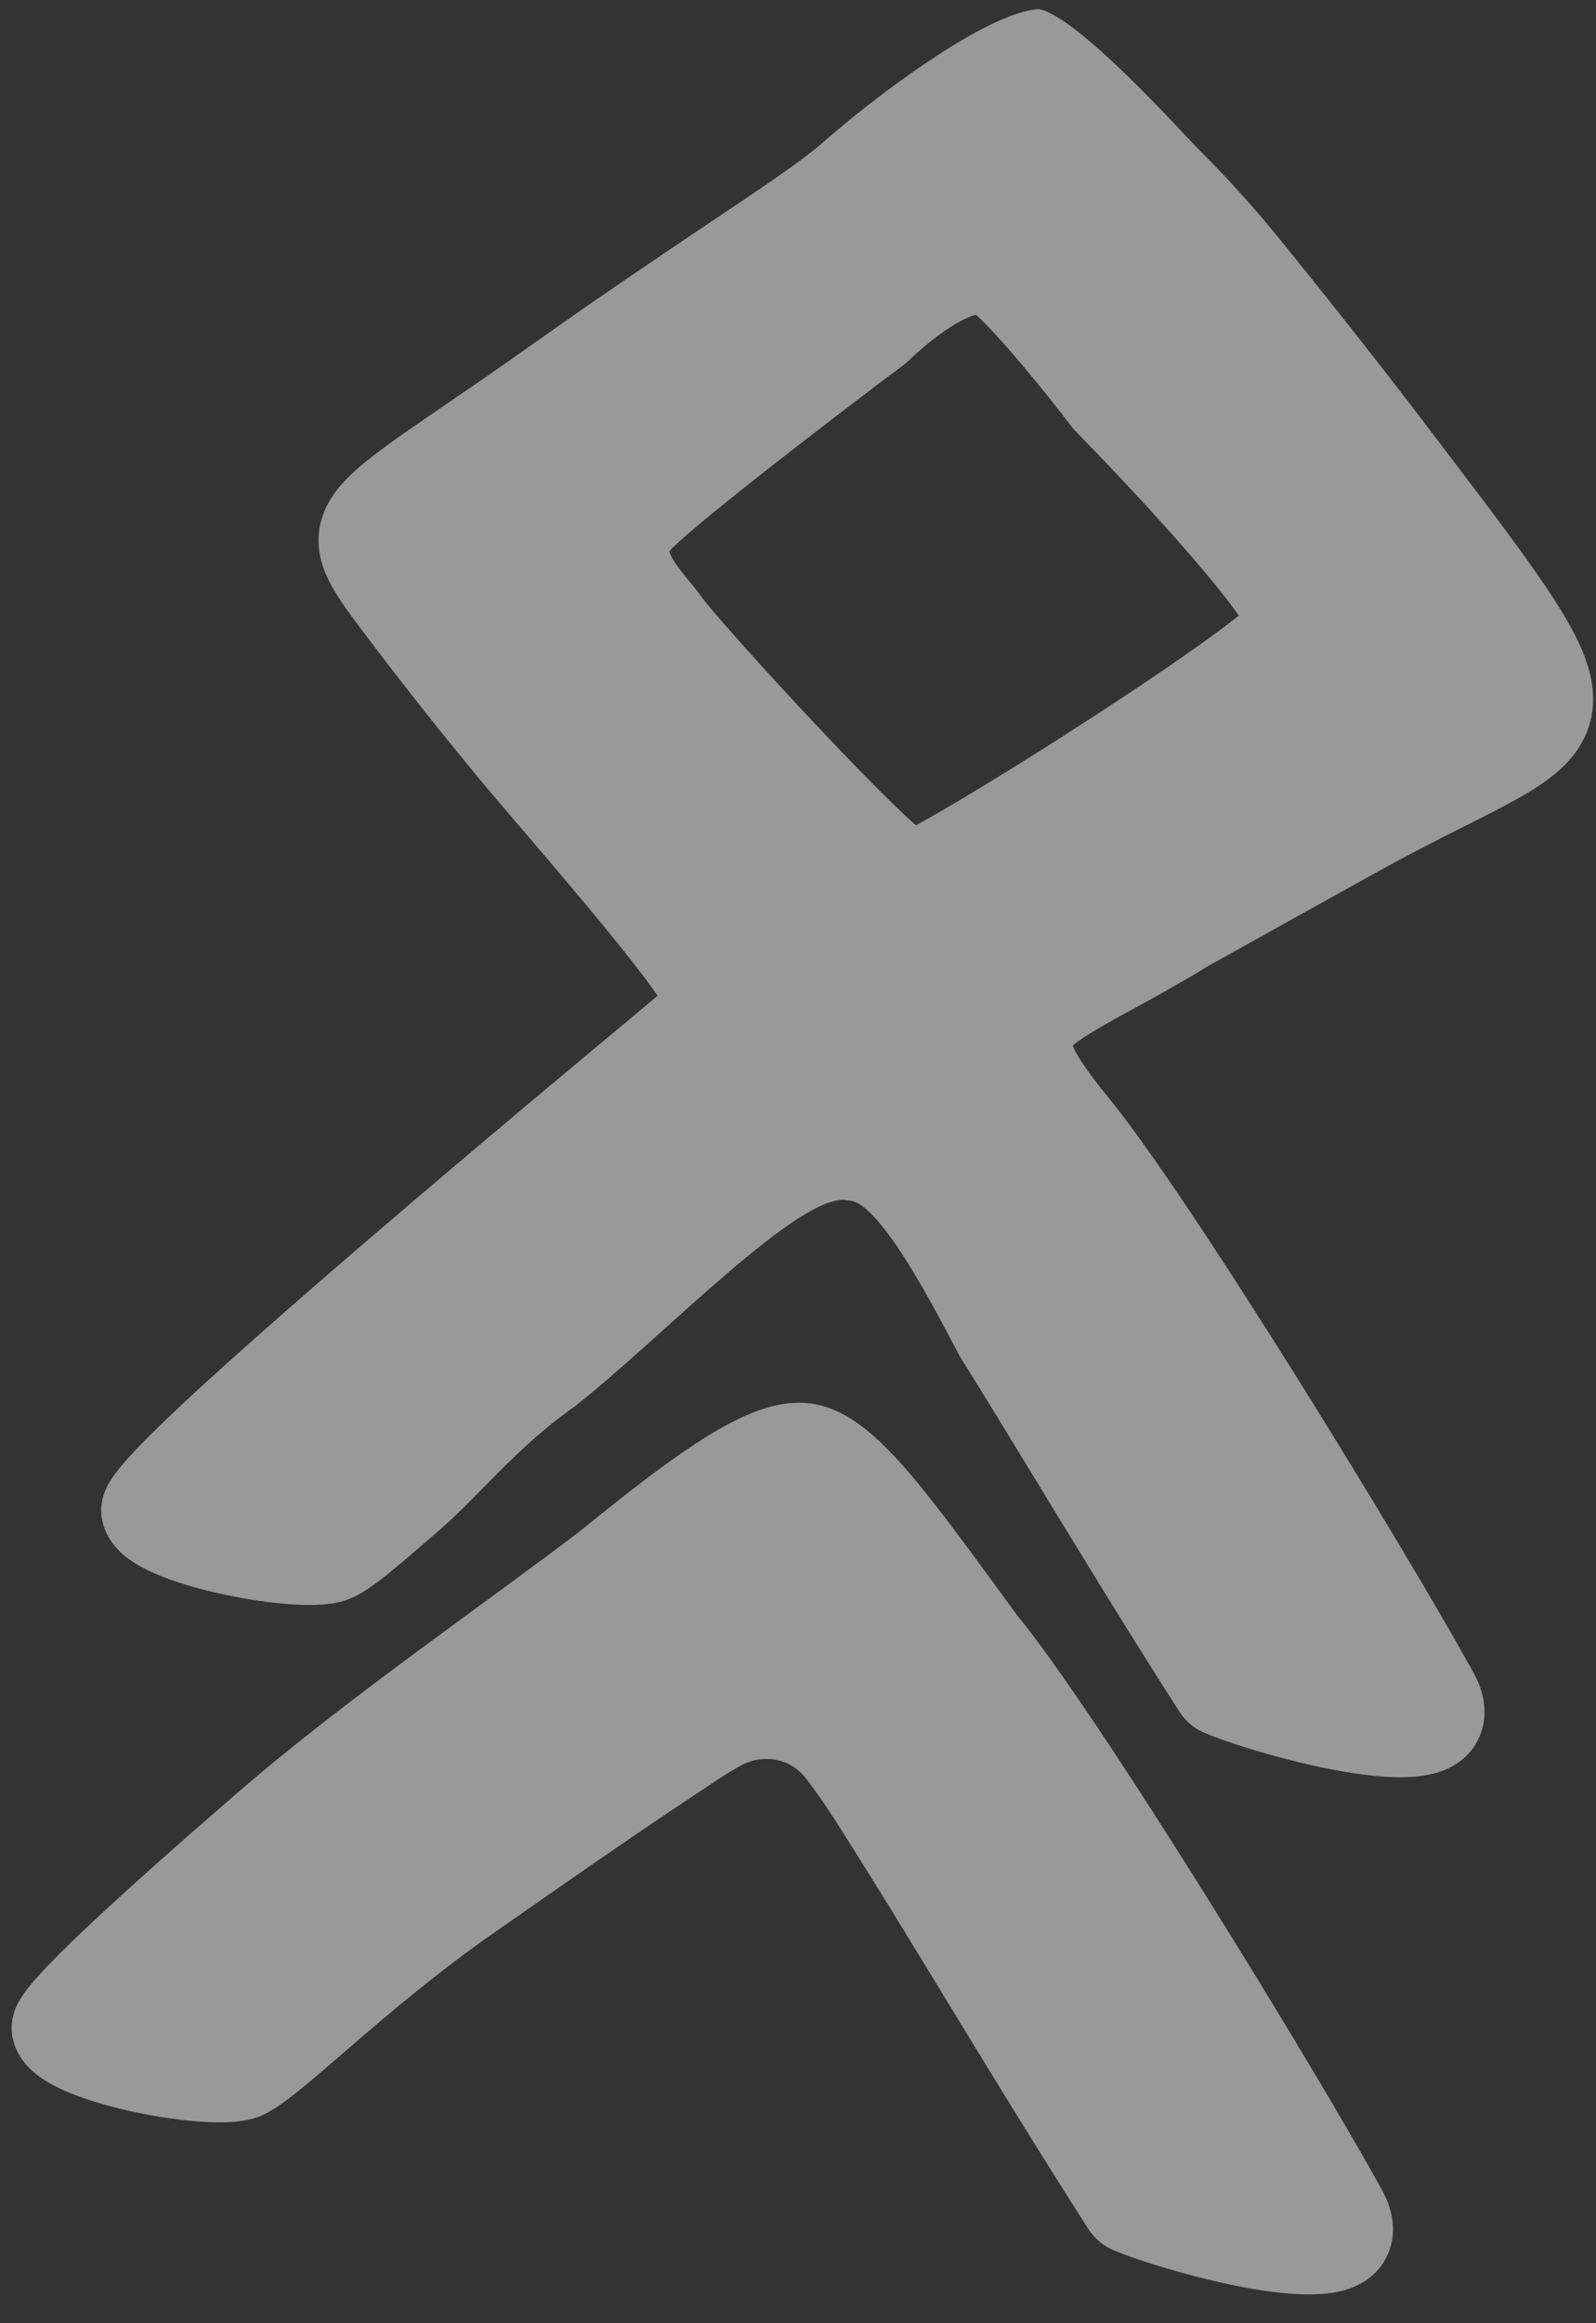 <?xml version="1.0" encoding="UTF-8"?> <svg xmlns="http://www.w3.org/2000/svg" width="33" height="48" viewBox="0 0 33 48" fill="none"><rect x="0" y="0" width="33" height="48" fill="#333333" stroke="none"/><path fill-rule="evenodd" clip-rule="evenodd" d="M21.484 0.189C20.401 0.24 18.031 2.047 17.029 2.931C16.641 3.272 16.004 3.71 14.985 4.393C14.893 4.455 14.797 4.518 14.7 4.584L14.698 4.585L14.698 4.585C13.739 5.227 12.518 6.045 11.004 7.118C10.289 7.625 9.698 8.029 9.194 8.373L9.194 8.373C8.913 8.565 8.659 8.739 8.426 8.901C7.826 9.32 7.308 9.699 6.994 10.089C6.82 10.305 6.663 10.577 6.607 10.913C6.551 11.255 6.616 11.56 6.717 11.813C6.876 12.214 7.199 12.642 7.509 13.053C7.533 13.085 7.557 13.116 7.581 13.148C7.907 13.581 9.107 15.164 10.489 16.776C11.407 17.848 12.342 18.941 13.014 19.794C13.255 20.1 13.452 20.362 13.598 20.574C13.499 20.656 13.386 20.75 13.26 20.855L13.258 20.857C11.888 21.998 9.147 24.281 6.762 26.346C5.57 27.378 4.457 28.363 3.646 29.128C3.243 29.508 2.9 29.848 2.657 30.117C2.537 30.249 2.421 30.387 2.331 30.517C2.288 30.581 2.231 30.671 2.185 30.777C2.154 30.849 2.049 31.097 2.112 31.406C2.193 31.806 2.459 32.051 2.608 32.169C2.782 32.305 2.984 32.413 3.173 32.497C3.556 32.668 4.028 32.808 4.491 32.913C4.958 33.02 5.45 33.099 5.884 33.136C6.278 33.169 6.75 33.182 7.106 33.077C7.303 33.019 7.479 32.912 7.601 32.83C7.738 32.74 7.883 32.628 8.032 32.51C8.285 32.305 8.591 32.042 8.925 31.753C8.977 31.708 9.029 31.663 9.082 31.617C9.888 30.922 10.695 29.888 11.869 29.069C13.626 27.704 16.589 24.562 17.544 24.803C18.265 24.796 19.69 27.773 19.863 28.051C20.319 28.778 20.829 29.616 21.382 30.523C22.29 32.013 23.311 33.689 24.386 35.364C24.494 35.532 24.656 35.691 24.876 35.789C25.387 36.016 26.804 36.458 27.992 36.637C28.296 36.683 28.603 36.715 28.888 36.719C29.162 36.723 29.474 36.703 29.759 36.61C30.036 36.519 30.462 36.295 30.632 35.773C30.791 35.285 30.62 34.837 30.463 34.552C29.803 33.353 28.351 30.914 26.855 28.523C25.369 26.149 23.797 23.748 22.909 22.664C22.448 22.101 22.251 21.783 22.181 21.605C22.298 21.496 22.536 21.34 23.02 21.071C23.128 21.011 23.246 20.947 23.372 20.878L23.372 20.878C23.817 20.635 24.364 20.336 24.978 19.961L25.099 19.893L25.207 19.833C25.279 19.793 25.366 19.745 25.464 19.69C25.767 19.521 26.178 19.293 26.606 19.054C27.463 18.577 28.383 18.066 28.651 17.919C29.215 17.61 29.72 17.354 30.17 17.128C30.211 17.107 30.252 17.086 30.292 17.066L30.293 17.066C30.688 16.867 31.052 16.684 31.361 16.511C31.698 16.322 32.027 16.115 32.291 15.867C32.568 15.607 32.813 15.266 32.904 14.815C32.992 14.377 32.91 13.957 32.77 13.581C32.632 13.208 32.412 12.815 32.142 12.396C31.641 11.616 30.867 10.597 29.841 9.248C29.769 9.152 29.696 9.056 29.621 8.958C28.313 7.236 27.277 5.952 26.491 4.978L26.489 4.977C25.877 4.219 25.369 3.681 24.98 3.284C24.882 3.184 24.797 3.098 24.723 3.023L24.722 3.022C24.419 2.714 22.288 0.342 21.484 0.189ZM22.243 8.914C22.217 8.888 22.193 8.86 22.17 8.83C21.929 8.514 21.529 8.006 21.12 7.522C20.747 7.08 20.406 6.707 20.179 6.502C20.101 6.521 19.979 6.568 19.817 6.659C19.443 6.868 19.044 7.201 18.796 7.445C18.767 7.473 18.737 7.5 18.705 7.524C18.041 8.021 16.999 8.812 16.038 9.564C15.056 10.332 14.214 11.015 13.905 11.32C13.87 11.356 13.851 11.381 13.841 11.396C13.842 11.401 13.844 11.407 13.846 11.414C13.864 11.467 13.903 11.547 13.981 11.66C14.058 11.772 14.149 11.883 14.256 12.013L14.269 12.029C14.348 12.124 14.453 12.252 14.536 12.375C14.536 12.374 14.536 12.375 14.537 12.376C14.543 12.382 14.56 12.406 14.597 12.451C14.64 12.505 14.698 12.574 14.77 12.658C14.913 12.826 15.105 13.044 15.329 13.296C15.778 13.798 16.352 14.424 16.929 15.036C17.506 15.648 18.079 16.238 18.528 16.671C18.686 16.824 18.824 16.952 18.937 17.052C19.152 16.935 19.44 16.771 19.781 16.569C20.509 16.138 21.45 15.554 22.385 14.95C23.322 14.346 24.244 13.727 24.938 13.228C25.209 13.033 25.437 12.861 25.615 12.719L25.613 12.717C25.392 12.401 25.058 11.987 24.662 11.527C23.874 10.612 22.9 9.583 22.243 8.914ZM19.184 17.254C19.186 17.255 19.186 17.255 19.184 17.254V17.254ZM13.834 11.408C13.833 11.41 13.833 11.412 13.833 11.412C13.832 11.412 13.833 11.41 13.834 11.408ZM12.002 31.627C10.139 33.055 7.142 35.107 4.903 37.046C3.713 38.076 2.601 39.06 1.792 39.824C1.389 40.203 1.047 40.542 0.804 40.812C0.684 40.943 0.568 41.081 0.479 41.211C0.435 41.275 0.379 41.364 0.332 41.47C0.302 41.542 0.197 41.79 0.26 42.099C0.341 42.498 0.606 42.743 0.755 42.861C0.929 42.997 1.131 43.104 1.32 43.188C1.702 43.359 2.173 43.499 2.635 43.604C3.102 43.71 3.593 43.789 4.027 43.826C4.42 43.86 4.891 43.872 5.247 43.767C5.444 43.71 5.619 43.602 5.741 43.521C5.877 43.431 6.023 43.319 6.171 43.201C6.425 42.997 6.729 42.733 7.064 42.445C7.115 42.4 7.167 42.355 7.22 42.31C8.024 41.616 9.037 40.754 10.21 39.936C11.64 38.938 13.102 37.919 14.276 37.143C14.864 36.755 14.91 36.711 15.295 36.49C15.736 36.236 16.324 36.298 16.669 36.749C17.071 37.273 17.374 37.77 17.986 38.748C18.441 39.474 18.951 40.311 19.503 41.217C20.41 42.705 21.429 44.378 22.503 46.051C22.61 46.219 22.772 46.378 22.992 46.476C23.502 46.703 24.917 47.143 26.104 47.323C26.407 47.368 26.713 47.401 26.999 47.404C27.272 47.409 27.583 47.389 27.868 47.295C28.145 47.205 28.57 46.981 28.74 46.46C28.899 45.972 28.728 45.525 28.571 45.24C27.913 44.043 26.462 41.607 24.968 39.22C23.484 36.849 21.915 34.451 21.028 33.369C17.262 28.23 17.016 27.549 12.002 31.627Z" fill="white" fill-opacity="0.5"></path></svg> 